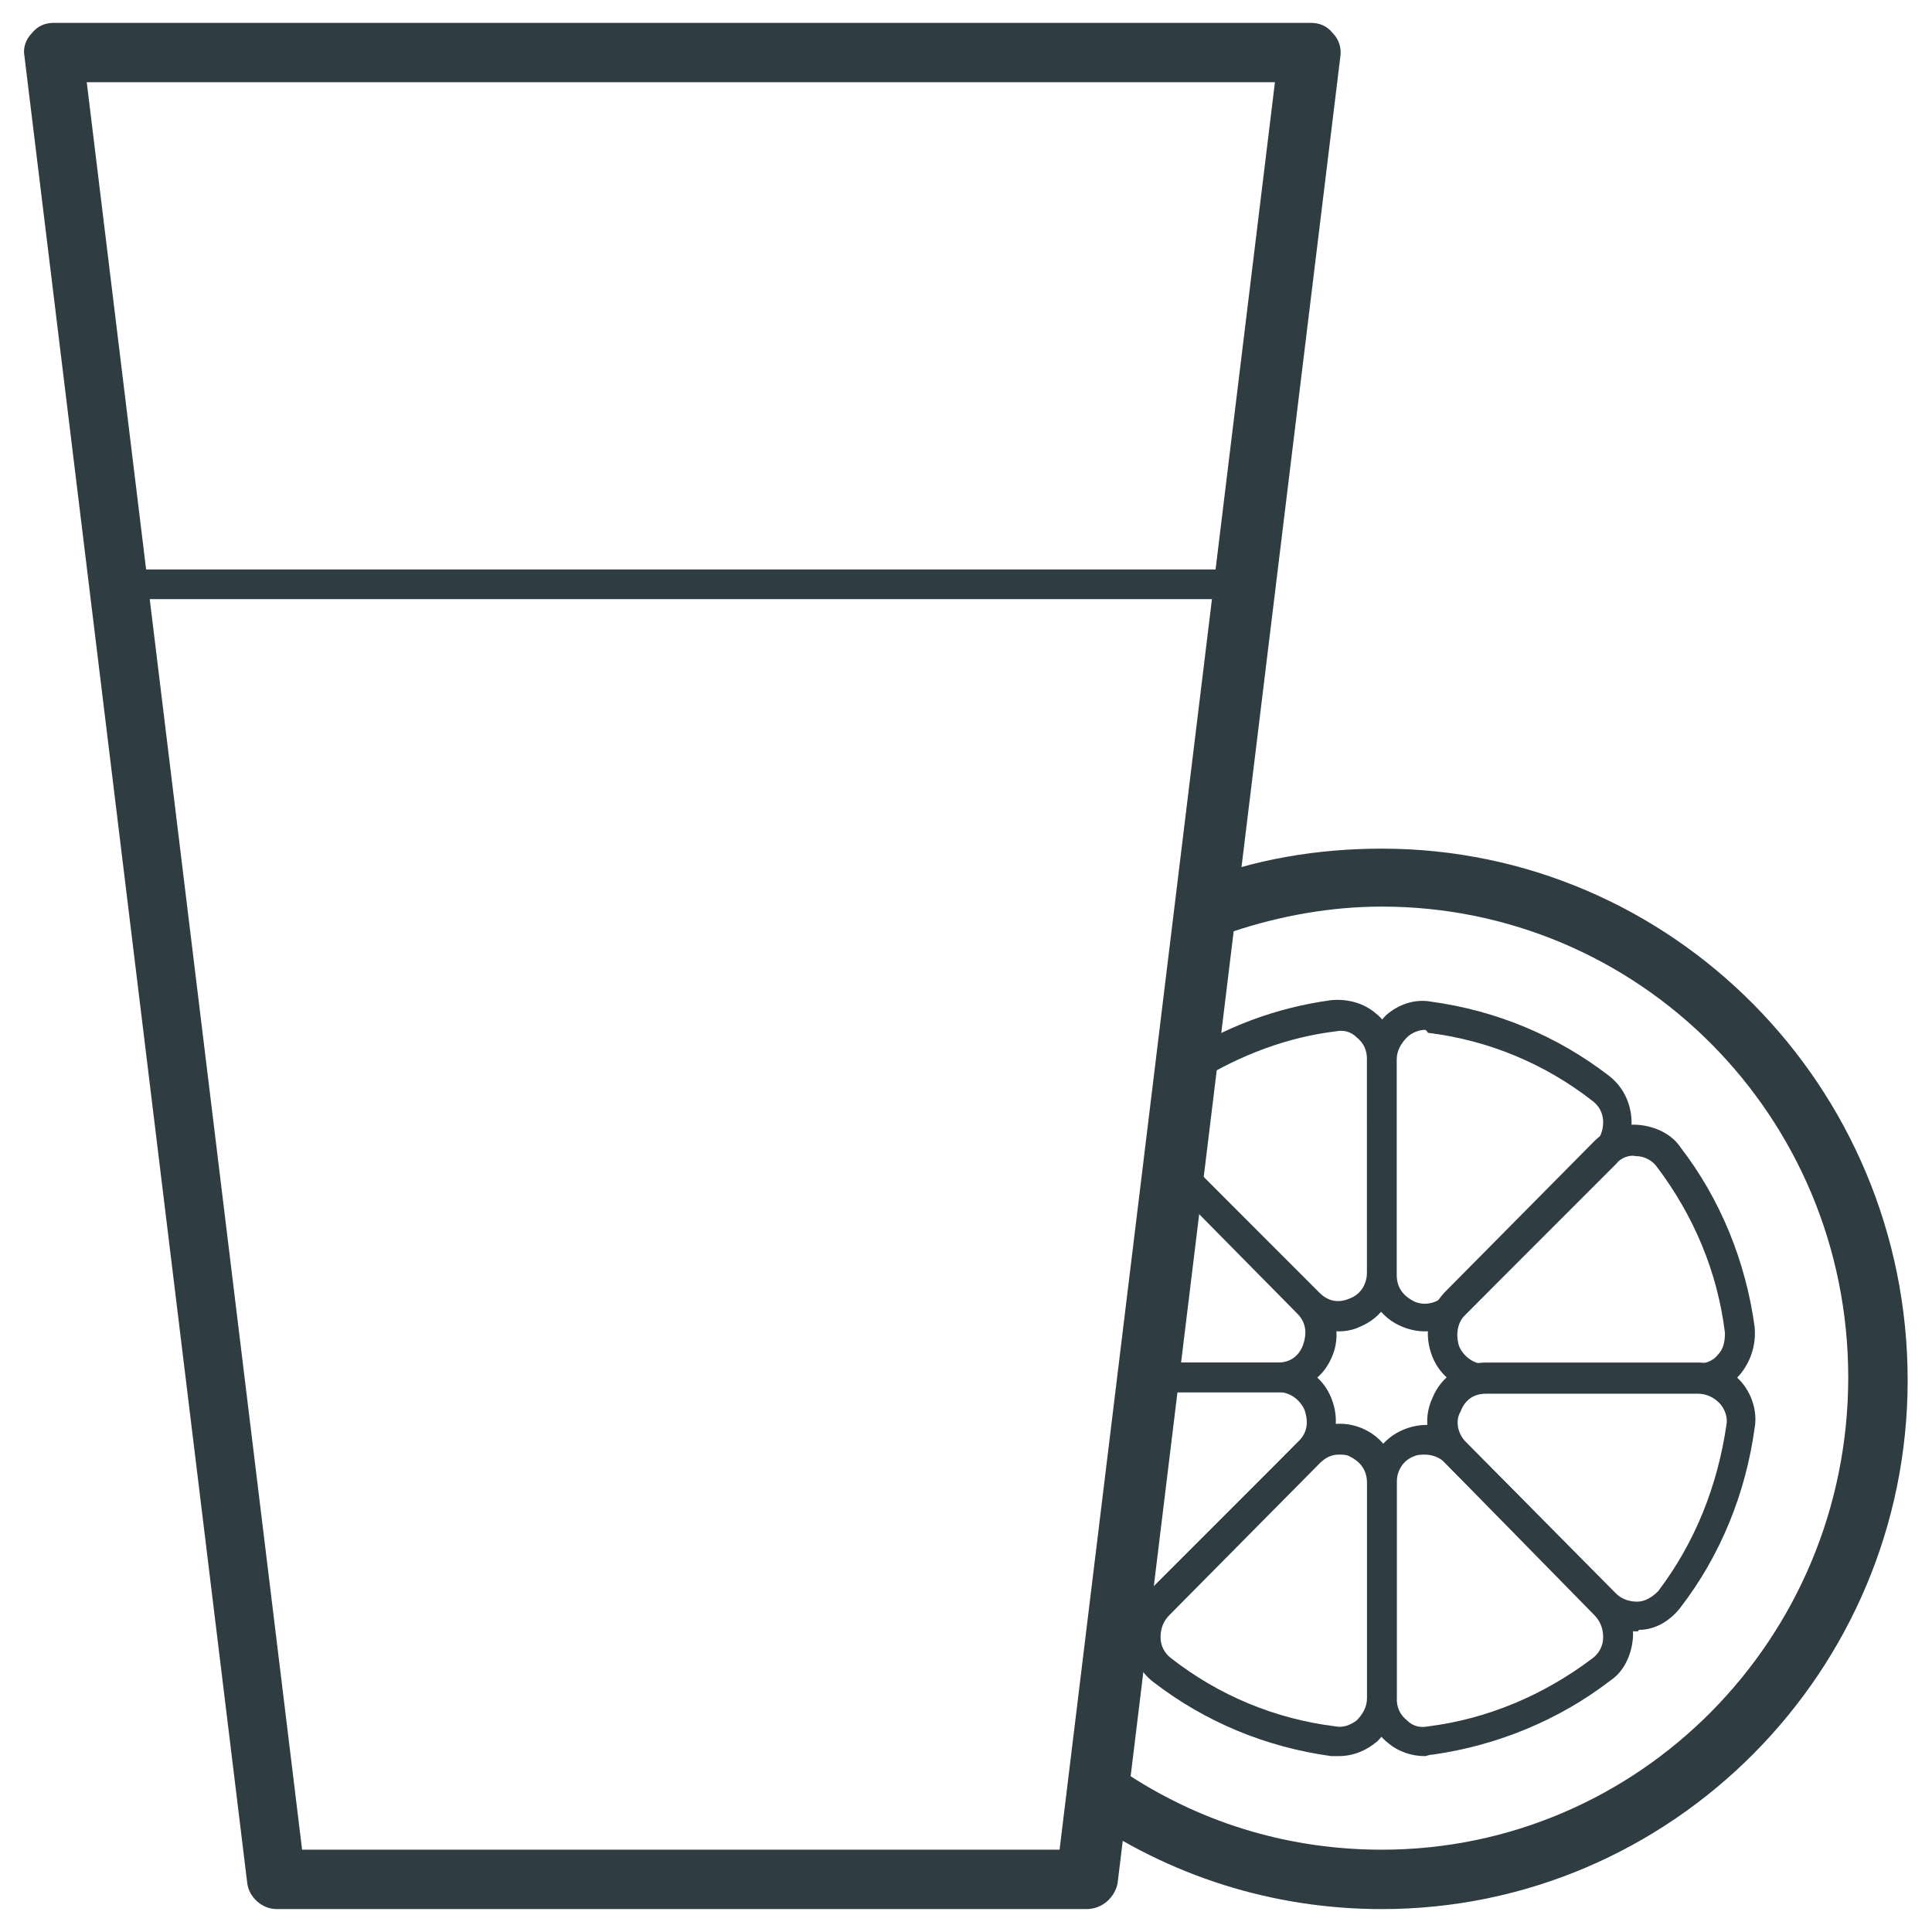 <?xml version="1.0" encoding="UTF-8"?>
<!-- Uploaded to: SVG Repo, www.svgrepo.com, Generator: SVG Repo Mixer Tools -->
<svg width="800px" height="800px" version="1.1" viewBox="144 144 512 512" xmlns="http://www.w3.org/2000/svg">
 <g fill="#2f3c42">
  <path d="m431.88 649.93h-214.51c-3.938 0-7.477-3.148-7.871-7.086l-59.039-484.13c-0.395-1.965 0.391-4.328 1.965-5.902 1.574-1.969 3.543-2.754 5.906-2.754h332.99c2.363 0 4.328 0.789 5.902 2.754 1.574 1.574 2.363 3.938 1.969 6.297l-59.039 484.13c-0.789 3.543-3.938 6.691-8.27 6.691zm-207.82-15.742h200.74l57.07-468.39h-314.88z"/>
  <path d="m594.04 512.96h-56.285c-6.297 0-11.809-3.543-14.168-9.445-2.363-5.902-1.18-12.203 3.148-16.926l39.754-40.148c3.148-3.148 7.477-4.723 11.809-4.328 4.328 0.395 8.66 2.363 11.02 5.902 10.629 13.777 17.32 30.309 19.68 47.625 0.395 4.328-0.789 8.66-3.543 12.203-2.754 3.543-7.082 5.117-11.414 5.117zm-21.648-60.613-40.145 40.148c-2.363 2.359-2.363 5.902-1.574 8.266 1.18 2.754 3.938 4.723 6.691 4.723h56.285c1.969 0 4.328-0.789 5.512-2.363 1.574-1.574 1.969-3.543 1.969-5.902-1.969-16.137-8.266-31.094-18.105-44.082-1.18-1.574-3.148-2.754-5.512-2.754-1.578-0.398-3.938 0.391-5.121 1.965z"/>
  <path d="m521.62 496.82c-1.969 0-3.938-0.395-5.902-1.18-5.902-2.363-9.445-7.871-9.445-14.168l-0.004-56.68c0-4.328 1.969-8.66 5.117-11.809 3.148-2.754 7.477-4.328 11.809-3.543 17.32 2.363 33.457 9.055 47.23 19.68 3.543 2.754 5.512 6.691 5.902 11.02 0.395 4.328-1.18 8.66-4.328 11.809l-39.75 40.543c-2.758 2.754-6.691 4.328-10.629 4.328zm0-79.902c-1.574 0-3.543 0.789-4.723 1.969-1.574 1.574-2.754 3.543-2.754 5.902v57.07c0 3.938 2.363 5.902 4.723 7.086 2.754 1.18 5.902 0.395 7.871-1.574l39.754-40.148c1.574-1.574 2.363-3.543 2.363-5.902 0-2.363-1.18-4.328-2.754-5.512-12.594-9.84-27.551-16.137-43.691-18.105-0.395-0.785-0.789-0.785-0.789-0.785z"/>
  <path d="m521.62 609.39c-3.543 0-7.086-1.18-9.84-3.543-3.543-2.754-5.117-7.086-5.117-11.809v-57.07c0-6.297 3.543-11.809 9.445-14.168 5.902-2.363 12.203-1.18 16.531 3.543l39.754 40.148c3.148 3.148 4.723 7.477 4.328 11.809-0.395 4.328-2.363 8.66-5.902 11.02-13.777 10.629-30.309 17.32-47.23 19.68-0.789-0.004-1.574 0.391-1.969 0.391zm0-79.902c-0.789 0-1.969 0-2.754 0.395-2.363 0.789-4.723 3.148-4.723 7.086v57.07c0 2.363 0.789 4.328 2.754 5.902 1.574 1.574 3.543 1.969 5.512 1.574 15.742-1.969 30.699-8.266 43.691-18.105 1.574-1.18 2.754-3.148 2.754-5.512 0-2.363-0.789-4.328-2.363-5.902l-39.754-40.539c-1.18-1.18-3.148-1.969-5.117-1.969z"/>
  <path d="m577.51 576.33c-3.938 0-7.871-1.574-11.02-4.723l-39.754-40.148c-4.328-4.328-5.902-11.02-3.148-16.926 2.363-5.902 7.871-9.445 14.168-9.445h56.285c4.328 0 8.66 1.969 11.414 5.117 2.754 3.148 4.328 7.871 3.543 12.203-2.363 17.32-9.055 33.852-19.68 47.625-2.754 3.543-6.691 5.902-11.02 5.902 0 0.395-0.395 0.395-0.789 0.395zm-45.262-50.383 39.754 40.148c1.574 1.574 3.543 2.363 5.902 2.363 1.969 0 3.938-1.18 5.512-2.754 9.84-12.988 15.742-27.945 18.105-44.082 0.395-1.969-0.395-4.328-1.969-5.902-1.574-1.574-3.543-2.363-5.512-2.363l-56.285-0.004c-3.148 0-5.512 1.574-6.691 4.723-1.18 1.969-1.18 5.117 1.184 7.871z"/>
  <path d="m498.79 609.39h-1.969c-17.32-2.363-33.457-9.055-47.23-19.68-3.543-2.754-5.512-6.691-5.902-11.02-0.395-4.328 1.18-8.66 4.328-11.809l40.145-40.938c4.328-4.328 10.629-5.902 16.531-3.543 5.902 2.363 9.445 7.871 9.445 14.168v57.07c0 4.328-1.969 8.66-5.117 11.809-2.754 2.367-6.297 3.941-10.23 3.941zm0-79.902c-1.969 0-3.543 0.789-5.117 2.363l-39.754 40.148c-1.574 1.574-2.363 3.543-2.363 5.902 0 2.363 1.18 4.328 2.754 5.512 12.594 9.84 27.551 16.137 43.691 18.105 1.969 0.395 3.938-0.395 5.512-1.574 1.574-1.574 2.754-3.543 2.754-5.902v-57.074c0-3.938-2.363-5.902-4.723-7.086-0.785-0.395-1.969-0.395-2.754-0.395z"/>
  <path d="m510.21 649.93c-28.734 0-56.285-8.66-79.902-25.191-2.363-1.574-3.543-4.328-3.148-7.477l28.34-233.01c0.395-2.754 2.363-5.512 5.117-6.297 15.742-6.297 32.668-9.055 49.594-9.055 76.754 0 139.34 62.977 139.34 140.91 0 77.148-62.582 140.12-139.34 140.12zm-66.914-35.422c20.074 12.988 42.902 19.68 66.914 19.68 68.094 0 123.59-55.891 123.59-125.16 0-69.273-55.496-124.77-123.59-124.77-13.383 0-26.766 2.363-39.754 6.691z"/>
  <path d="m498.79 496.82c-3.938 0-7.871-1.574-10.629-4.723l-35.816-36.211c-0.789-0.789-1.18-1.969-1.18-3.148l3.148-25.586c0-1.18 0.789-2.363 1.574-2.754 12.594-8.266 26.371-13.383 40.934-15.352 4.328-0.395 8.66 0.789 11.809 3.543 3.543 2.754 5.117 7.086 5.117 11.809v57.07c0 6.297-3.543 11.809-9.445 14.168-1.578 0.789-3.543 1.184-5.512 1.184zm-39.754-44.871 34.637 34.637c2.363 2.363 5.117 2.754 7.871 1.574 2.363-0.789 4.723-3.148 4.723-7.086v-56.281c0-2.363-0.789-4.328-2.754-5.902-1.574-1.574-3.543-1.969-5.512-1.574-12.988 1.574-25.191 6.297-36.211 12.988z"/>
  <path d="m482.66 512.96h-34.637c-1.18 0-2.363-0.395-2.754-1.18-0.789-0.789-1.18-1.969-0.789-3.148l6.691-55.5c0-1.574 1.18-2.754 2.754-3.148s3.148 0 3.938 0.789l35.816 36.211c4.328 4.328 5.902 11.02 3.148 16.926-2.363 5.508-7.871 9.051-14.168 9.051zm-29.914-7.871h29.914c3.148 0 5.512-1.574 6.691-4.723 0.789-2.363 1.18-5.512-1.574-8.266l-29.914-30.309z"/>
  <path d="m442.9 576.33c-1.18 0-2.363 0-3.148-0.395-1.969-0.395-3.148-2.363-3.148-4.328l7.477-62.977c0.395-1.969 1.969-3.543 3.938-3.543h34.637c6.297 0 11.809 3.543 14.168 9.445 2.363 5.902 1.18 12.203-3.148 16.926l-39.754 40.148c-3.148 3.148-6.691 4.723-11.02 4.723zm8.656-63.371-6.691 55.105c1.18-0.395 2.363-0.789 3.148-1.969l40.148-40.148c2.754-2.754 2.363-5.902 1.574-8.266-1.18-2.754-3.938-4.723-6.691-4.723z"/>
  <path d="m474 302.78h-298.74c-1.969 0-3.543-1.574-3.938-3.543l-16.926-140.91c0-1.18 0.395-2.363 0.789-3.148 0.785-0.789 1.969-1.184 3.148-1.184h332.99c1.18 0 2.363 0.395 2.754 1.18 0.789 0.789 1.18 1.969 0.789 3.148l-17.32 140.91c0 1.969-1.574 3.543-3.543 3.543zm-295.2-7.871h291.66l16.137-133.04h-323.93z"/>
 </g>
</svg>